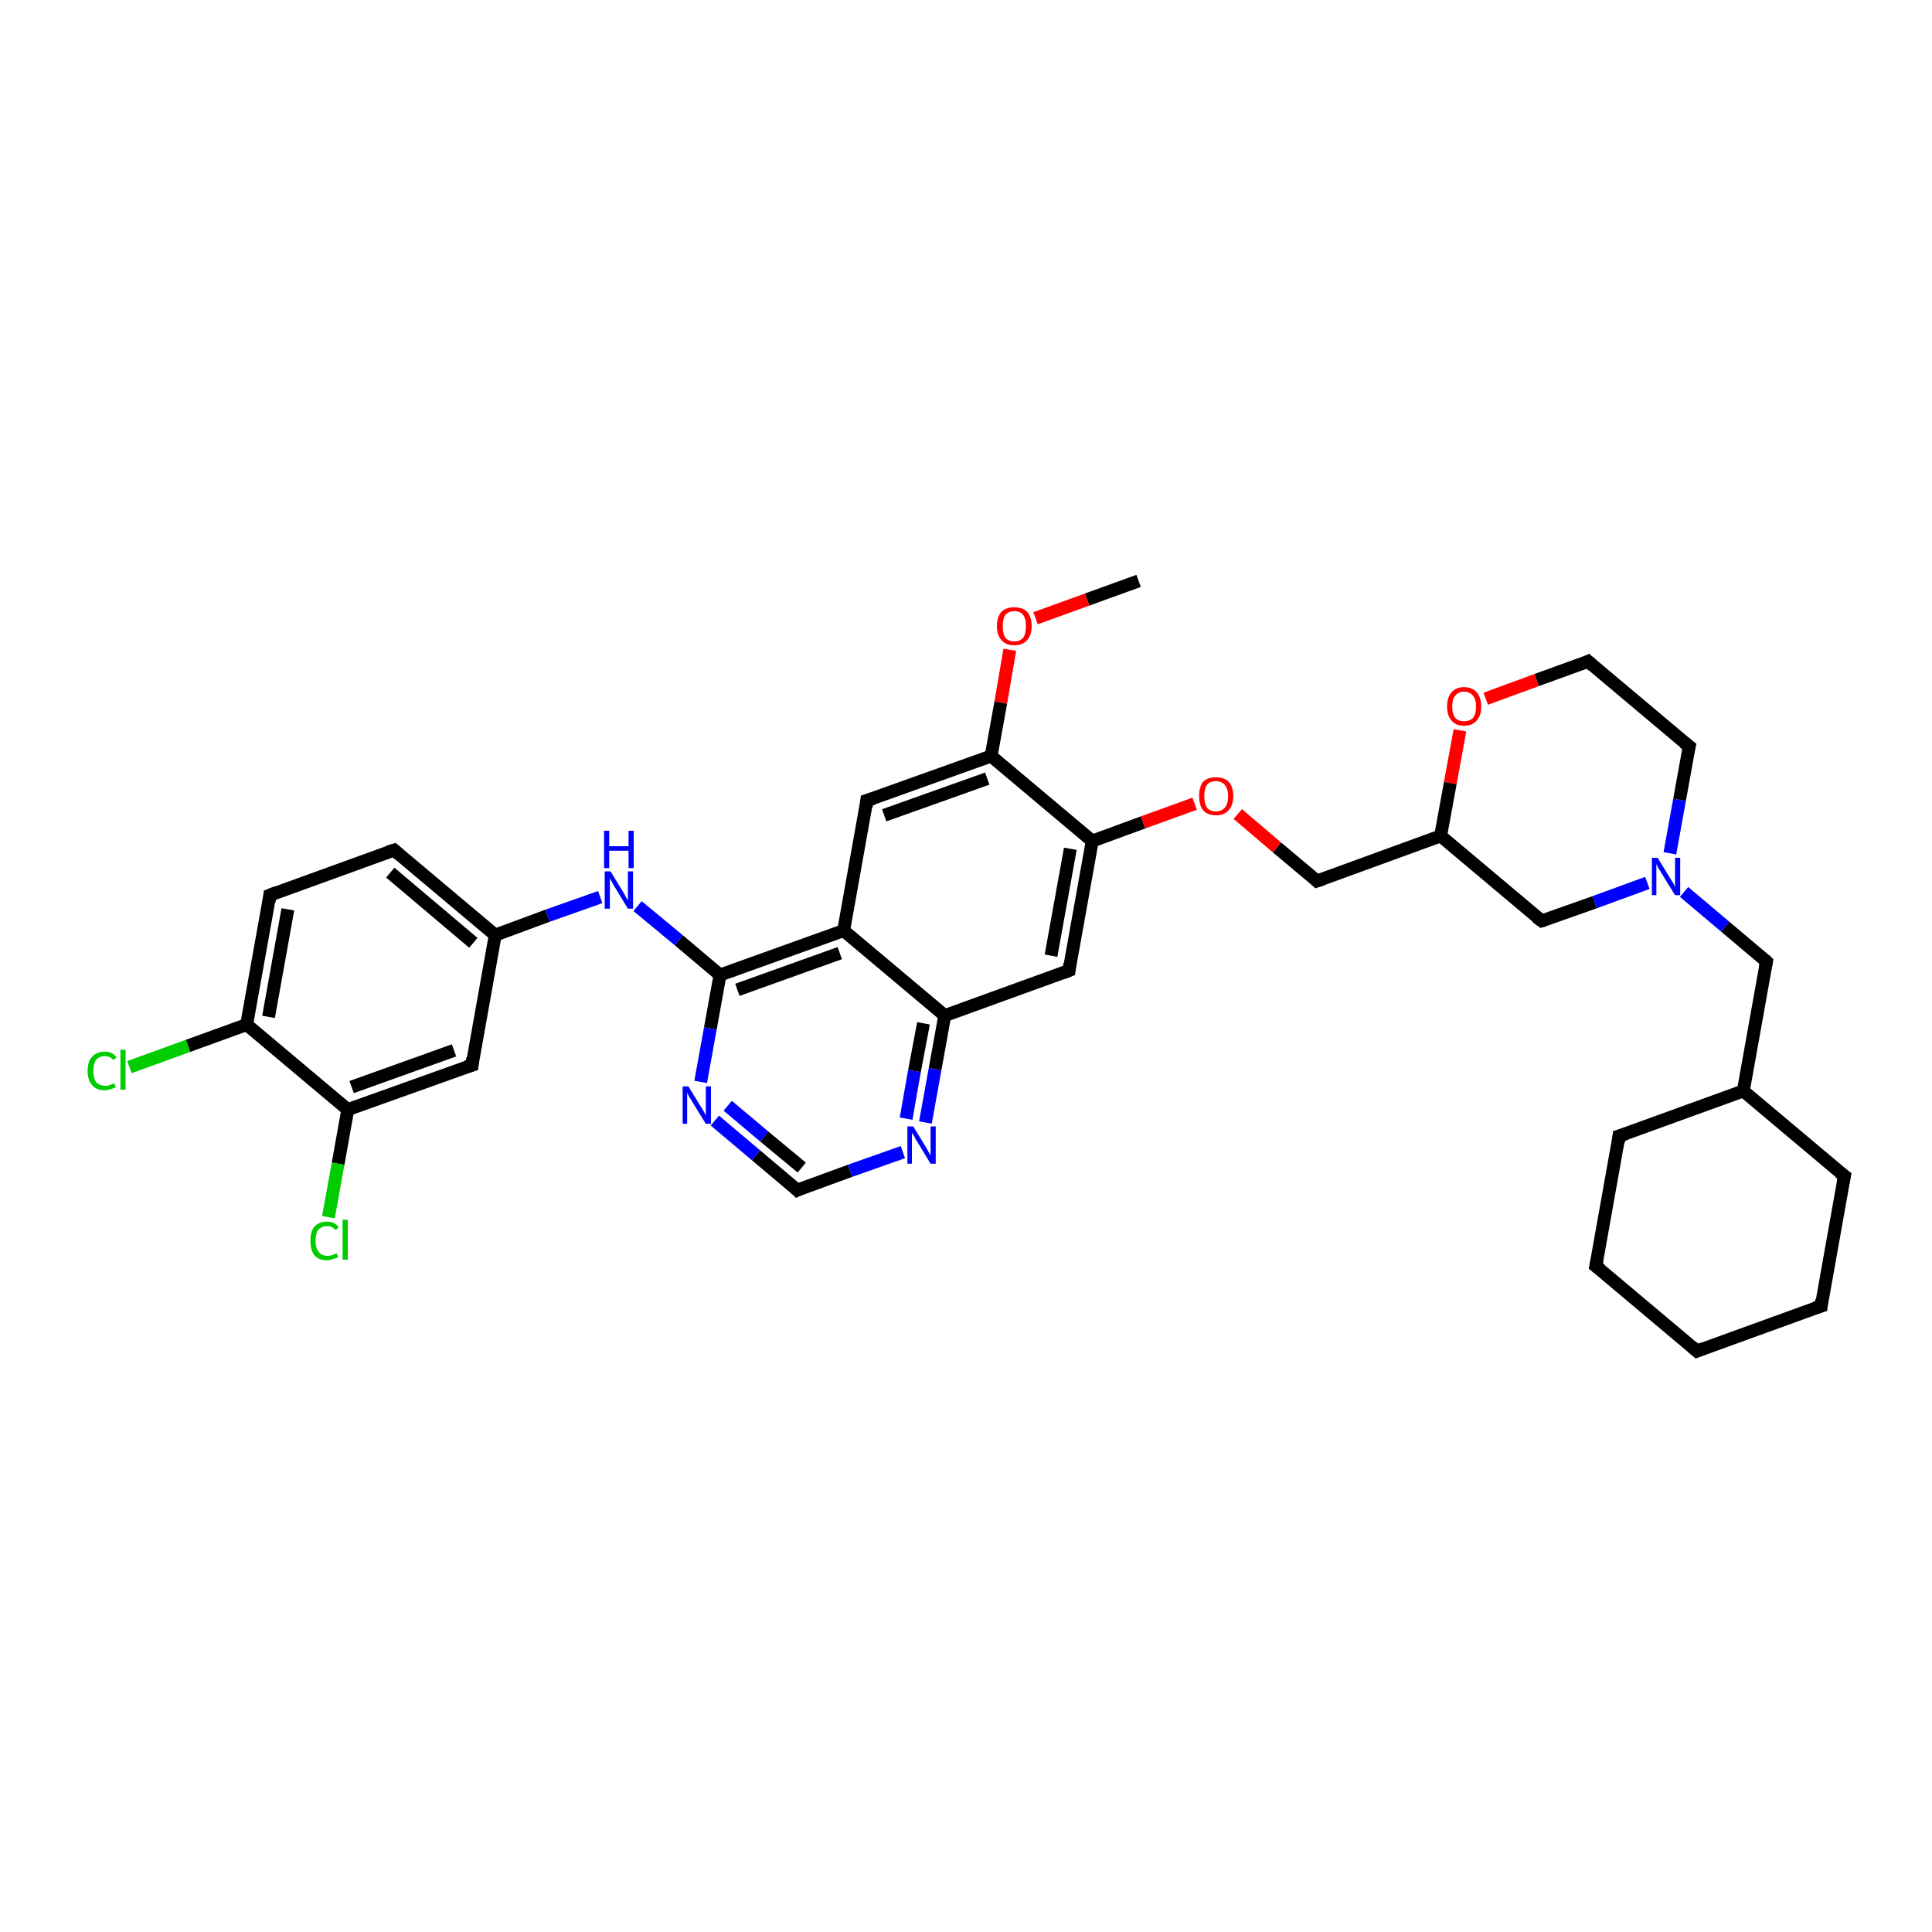 <?xml version='1.0' encoding='iso-8859-1'?>
<svg version='1.1' baseProfile='full'
              xmlns='http://www.w3.org/2000/svg'
                      xmlns:rdkit='http://www.rdkit.org/xml'
                      xmlns:xlink='http://www.w3.org/1999/xlink'
                  xml:space='preserve'
width='300px' height='300px' viewBox='0 0 300 300'>
<!-- END OF HEADER -->
<rect style='opacity:1.0;fill:#FFFFFF;stroke:none' width='300.0' height='300.0' x='0.0' y='0.0'> </rect>
<path class='bond-0 atom-0 atom-1' d='M 176.8,90.2 L 168.8,93.1' style='fill:none;fill-rule:evenodd;stroke:#000000;stroke-width:2.0px;stroke-linecap:butt;stroke-linejoin:miter;stroke-opacity:1' />
<path class='bond-0 atom-0 atom-1' d='M 168.8,93.1 L 160.8,96.0' style='fill:none;fill-rule:evenodd;stroke:#FF0000;stroke-width:2.0px;stroke-linecap:butt;stroke-linejoin:miter;stroke-opacity:1' />
<path class='bond-1 atom-1 atom-2' d='M 156.8,100.9 L 155.4,109.1' style='fill:none;fill-rule:evenodd;stroke:#FF0000;stroke-width:2.0px;stroke-linecap:butt;stroke-linejoin:miter;stroke-opacity:1' />
<path class='bond-1 atom-1 atom-2' d='M 155.4,109.1 L 153.9,117.4' style='fill:none;fill-rule:evenodd;stroke:#000000;stroke-width:2.0px;stroke-linecap:butt;stroke-linejoin:miter;stroke-opacity:1' />
<path class='bond-2 atom-2 atom-3' d='M 153.9,117.4 L 134.6,124.3' style='fill:none;fill-rule:evenodd;stroke:#000000;stroke-width:2.0px;stroke-linecap:butt;stroke-linejoin:miter;stroke-opacity:1' />
<path class='bond-2 atom-2 atom-3' d='M 153.3,120.9 L 137.3,126.6' style='fill:none;fill-rule:evenodd;stroke:#000000;stroke-width:2.0px;stroke-linecap:butt;stroke-linejoin:miter;stroke-opacity:1' />
<path class='bond-3 atom-3 atom-4' d='M 134.6,124.3 L 131.0,144.5' style='fill:none;fill-rule:evenodd;stroke:#000000;stroke-width:2.0px;stroke-linecap:butt;stroke-linejoin:miter;stroke-opacity:1' />
<path class='bond-4 atom-4 atom-5' d='M 131.0,144.5 L 111.8,151.4' style='fill:none;fill-rule:evenodd;stroke:#000000;stroke-width:2.0px;stroke-linecap:butt;stroke-linejoin:miter;stroke-opacity:1' />
<path class='bond-4 atom-4 atom-5' d='M 130.4,148.0 L 114.5,153.7' style='fill:none;fill-rule:evenodd;stroke:#000000;stroke-width:2.0px;stroke-linecap:butt;stroke-linejoin:miter;stroke-opacity:1' />
<path class='bond-5 atom-5 atom-6' d='M 111.8,151.4 L 105.4,146.0' style='fill:none;fill-rule:evenodd;stroke:#000000;stroke-width:2.0px;stroke-linecap:butt;stroke-linejoin:miter;stroke-opacity:1' />
<path class='bond-5 atom-5 atom-6' d='M 105.4,146.0 L 99.0,140.7' style='fill:none;fill-rule:evenodd;stroke:#0000FF;stroke-width:2.0px;stroke-linecap:butt;stroke-linejoin:miter;stroke-opacity:1' />
<path class='bond-6 atom-6 atom-7' d='M 93.2,139.3 L 85.0,142.2' style='fill:none;fill-rule:evenodd;stroke:#0000FF;stroke-width:2.0px;stroke-linecap:butt;stroke-linejoin:miter;stroke-opacity:1' />
<path class='bond-6 atom-6 atom-7' d='M 85.0,142.2 L 76.9,145.2' style='fill:none;fill-rule:evenodd;stroke:#000000;stroke-width:2.0px;stroke-linecap:butt;stroke-linejoin:miter;stroke-opacity:1' />
<path class='bond-7 atom-7 atom-8' d='M 76.9,145.2 L 61.2,132.0' style='fill:none;fill-rule:evenodd;stroke:#000000;stroke-width:2.0px;stroke-linecap:butt;stroke-linejoin:miter;stroke-opacity:1' />
<path class='bond-7 atom-7 atom-8' d='M 73.5,146.4 L 60.6,135.5' style='fill:none;fill-rule:evenodd;stroke:#000000;stroke-width:2.0px;stroke-linecap:butt;stroke-linejoin:miter;stroke-opacity:1' />
<path class='bond-8 atom-8 atom-9' d='M 61.2,132.0 L 41.9,139.0' style='fill:none;fill-rule:evenodd;stroke:#000000;stroke-width:2.0px;stroke-linecap:butt;stroke-linejoin:miter;stroke-opacity:1' />
<path class='bond-9 atom-9 atom-10' d='M 41.9,139.0 L 38.3,159.1' style='fill:none;fill-rule:evenodd;stroke:#000000;stroke-width:2.0px;stroke-linecap:butt;stroke-linejoin:miter;stroke-opacity:1' />
<path class='bond-9 atom-9 atom-10' d='M 44.7,141.2 L 41.7,157.9' style='fill:none;fill-rule:evenodd;stroke:#000000;stroke-width:2.0px;stroke-linecap:butt;stroke-linejoin:miter;stroke-opacity:1' />
<path class='bond-10 atom-10 atom-11' d='M 38.3,159.1 L 29.2,162.4' style='fill:none;fill-rule:evenodd;stroke:#000000;stroke-width:2.0px;stroke-linecap:butt;stroke-linejoin:miter;stroke-opacity:1' />
<path class='bond-10 atom-10 atom-11' d='M 29.2,162.4 L 20.1,165.7' style='fill:none;fill-rule:evenodd;stroke:#00CC00;stroke-width:2.0px;stroke-linecap:butt;stroke-linejoin:miter;stroke-opacity:1' />
<path class='bond-11 atom-10 atom-12' d='M 38.3,159.1 L 54.0,172.3' style='fill:none;fill-rule:evenodd;stroke:#000000;stroke-width:2.0px;stroke-linecap:butt;stroke-linejoin:miter;stroke-opacity:1' />
<path class='bond-12 atom-12 atom-13' d='M 54.0,172.3 L 52.5,180.7' style='fill:none;fill-rule:evenodd;stroke:#000000;stroke-width:2.0px;stroke-linecap:butt;stroke-linejoin:miter;stroke-opacity:1' />
<path class='bond-12 atom-12 atom-13' d='M 52.5,180.7 L 51.0,189.0' style='fill:none;fill-rule:evenodd;stroke:#00CC00;stroke-width:2.0px;stroke-linecap:butt;stroke-linejoin:miter;stroke-opacity:1' />
<path class='bond-13 atom-12 atom-14' d='M 54.0,172.3 L 73.3,165.4' style='fill:none;fill-rule:evenodd;stroke:#000000;stroke-width:2.0px;stroke-linecap:butt;stroke-linejoin:miter;stroke-opacity:1' />
<path class='bond-13 atom-12 atom-14' d='M 54.6,168.8 L 70.5,163.1' style='fill:none;fill-rule:evenodd;stroke:#000000;stroke-width:2.0px;stroke-linecap:butt;stroke-linejoin:miter;stroke-opacity:1' />
<path class='bond-14 atom-5 atom-15' d='M 111.8,151.4 L 110.3,159.7' style='fill:none;fill-rule:evenodd;stroke:#000000;stroke-width:2.0px;stroke-linecap:butt;stroke-linejoin:miter;stroke-opacity:1' />
<path class='bond-14 atom-5 atom-15' d='M 110.3,159.7 L 108.8,168.0' style='fill:none;fill-rule:evenodd;stroke:#0000FF;stroke-width:2.0px;stroke-linecap:butt;stroke-linejoin:miter;stroke-opacity:1' />
<path class='bond-15 atom-15 atom-16' d='M 111.0,174.0 L 117.4,179.4' style='fill:none;fill-rule:evenodd;stroke:#0000FF;stroke-width:2.0px;stroke-linecap:butt;stroke-linejoin:miter;stroke-opacity:1' />
<path class='bond-15 atom-15 atom-16' d='M 117.4,179.4 L 123.8,184.8' style='fill:none;fill-rule:evenodd;stroke:#000000;stroke-width:2.0px;stroke-linecap:butt;stroke-linejoin:miter;stroke-opacity:1' />
<path class='bond-15 atom-15 atom-16' d='M 113.0,171.7 L 118.7,176.5' style='fill:none;fill-rule:evenodd;stroke:#0000FF;stroke-width:2.0px;stroke-linecap:butt;stroke-linejoin:miter;stroke-opacity:1' />
<path class='bond-15 atom-15 atom-16' d='M 118.7,176.5 L 124.5,181.3' style='fill:none;fill-rule:evenodd;stroke:#000000;stroke-width:2.0px;stroke-linecap:butt;stroke-linejoin:miter;stroke-opacity:1' />
<path class='bond-16 atom-16 atom-17' d='M 123.8,184.8 L 132.0,181.8' style='fill:none;fill-rule:evenodd;stroke:#000000;stroke-width:2.0px;stroke-linecap:butt;stroke-linejoin:miter;stroke-opacity:1' />
<path class='bond-16 atom-16 atom-17' d='M 132.0,181.8 L 140.2,178.9' style='fill:none;fill-rule:evenodd;stroke:#0000FF;stroke-width:2.0px;stroke-linecap:butt;stroke-linejoin:miter;stroke-opacity:1' />
<path class='bond-17 atom-17 atom-18' d='M 143.7,174.3 L 145.2,166.0' style='fill:none;fill-rule:evenodd;stroke:#0000FF;stroke-width:2.0px;stroke-linecap:butt;stroke-linejoin:miter;stroke-opacity:1' />
<path class='bond-17 atom-17 atom-18' d='M 145.2,166.0 L 146.7,157.7' style='fill:none;fill-rule:evenodd;stroke:#000000;stroke-width:2.0px;stroke-linecap:butt;stroke-linejoin:miter;stroke-opacity:1' />
<path class='bond-17 atom-17 atom-18' d='M 140.7,173.7 L 142.0,166.3' style='fill:none;fill-rule:evenodd;stroke:#0000FF;stroke-width:2.0px;stroke-linecap:butt;stroke-linejoin:miter;stroke-opacity:1' />
<path class='bond-17 atom-17 atom-18' d='M 142.0,166.3 L 143.4,158.9' style='fill:none;fill-rule:evenodd;stroke:#000000;stroke-width:2.0px;stroke-linecap:butt;stroke-linejoin:miter;stroke-opacity:1' />
<path class='bond-18 atom-18 atom-19' d='M 146.7,157.7 L 166.0,150.7' style='fill:none;fill-rule:evenodd;stroke:#000000;stroke-width:2.0px;stroke-linecap:butt;stroke-linejoin:miter;stroke-opacity:1' />
<path class='bond-19 atom-19 atom-20' d='M 166.0,150.7 L 169.6,130.6' style='fill:none;fill-rule:evenodd;stroke:#000000;stroke-width:2.0px;stroke-linecap:butt;stroke-linejoin:miter;stroke-opacity:1' />
<path class='bond-19 atom-19 atom-20' d='M 163.2,148.4 L 166.2,131.8' style='fill:none;fill-rule:evenodd;stroke:#000000;stroke-width:2.0px;stroke-linecap:butt;stroke-linejoin:miter;stroke-opacity:1' />
<path class='bond-20 atom-20 atom-21' d='M 169.6,130.6 L 177.5,127.7' style='fill:none;fill-rule:evenodd;stroke:#000000;stroke-width:2.0px;stroke-linecap:butt;stroke-linejoin:miter;stroke-opacity:1' />
<path class='bond-20 atom-20 atom-21' d='M 177.5,127.7 L 185.5,124.8' style='fill:none;fill-rule:evenodd;stroke:#FF0000;stroke-width:2.0px;stroke-linecap:butt;stroke-linejoin:miter;stroke-opacity:1' />
<path class='bond-21 atom-21 atom-22' d='M 192.2,126.4 L 198.3,131.6' style='fill:none;fill-rule:evenodd;stroke:#FF0000;stroke-width:2.0px;stroke-linecap:butt;stroke-linejoin:miter;stroke-opacity:1' />
<path class='bond-21 atom-21 atom-22' d='M 198.3,131.6 L 204.5,136.8' style='fill:none;fill-rule:evenodd;stroke:#000000;stroke-width:2.0px;stroke-linecap:butt;stroke-linejoin:miter;stroke-opacity:1' />
<path class='bond-22 atom-22 atom-23' d='M 204.5,136.8 L 223.7,129.8' style='fill:none;fill-rule:evenodd;stroke:#000000;stroke-width:2.0px;stroke-linecap:butt;stroke-linejoin:miter;stroke-opacity:1' />
<path class='bond-23 atom-23 atom-24' d='M 223.7,129.8 L 239.4,143.0' style='fill:none;fill-rule:evenodd;stroke:#000000;stroke-width:2.0px;stroke-linecap:butt;stroke-linejoin:miter;stroke-opacity:1' />
<path class='bond-24 atom-24 atom-25' d='M 239.4,143.0 L 247.6,140.1' style='fill:none;fill-rule:evenodd;stroke:#000000;stroke-width:2.0px;stroke-linecap:butt;stroke-linejoin:miter;stroke-opacity:1' />
<path class='bond-24 atom-24 atom-25' d='M 247.6,140.1 L 255.8,137.1' style='fill:none;fill-rule:evenodd;stroke:#0000FF;stroke-width:2.0px;stroke-linecap:butt;stroke-linejoin:miter;stroke-opacity:1' />
<path class='bond-25 atom-25 atom-26' d='M 261.5,138.5 L 267.9,143.9' style='fill:none;fill-rule:evenodd;stroke:#0000FF;stroke-width:2.0px;stroke-linecap:butt;stroke-linejoin:miter;stroke-opacity:1' />
<path class='bond-25 atom-25 atom-26' d='M 267.9,143.9 L 274.3,149.3' style='fill:none;fill-rule:evenodd;stroke:#000000;stroke-width:2.0px;stroke-linecap:butt;stroke-linejoin:miter;stroke-opacity:1' />
<path class='bond-26 atom-26 atom-27' d='M 274.3,149.3 L 270.7,169.4' style='fill:none;fill-rule:evenodd;stroke:#000000;stroke-width:2.0px;stroke-linecap:butt;stroke-linejoin:miter;stroke-opacity:1' />
<path class='bond-27 atom-27 atom-28' d='M 270.7,169.4 L 251.4,176.4' style='fill:none;fill-rule:evenodd;stroke:#000000;stroke-width:2.0px;stroke-linecap:butt;stroke-linejoin:miter;stroke-opacity:1' />
<path class='bond-28 atom-28 atom-29' d='M 251.4,176.4 L 247.8,196.6' style='fill:none;fill-rule:evenodd;stroke:#000000;stroke-width:2.0px;stroke-linecap:butt;stroke-linejoin:miter;stroke-opacity:1' />
<path class='bond-29 atom-29 atom-30' d='M 247.8,196.6 L 263.5,209.8' style='fill:none;fill-rule:evenodd;stroke:#000000;stroke-width:2.0px;stroke-linecap:butt;stroke-linejoin:miter;stroke-opacity:1' />
<path class='bond-30 atom-30 atom-31' d='M 263.5,209.8 L 282.8,202.8' style='fill:none;fill-rule:evenodd;stroke:#000000;stroke-width:2.0px;stroke-linecap:butt;stroke-linejoin:miter;stroke-opacity:1' />
<path class='bond-31 atom-31 atom-32' d='M 282.8,202.8 L 286.4,182.6' style='fill:none;fill-rule:evenodd;stroke:#000000;stroke-width:2.0px;stroke-linecap:butt;stroke-linejoin:miter;stroke-opacity:1' />
<path class='bond-32 atom-25 atom-33' d='M 259.3,132.5 L 260.8,124.2' style='fill:none;fill-rule:evenodd;stroke:#0000FF;stroke-width:2.0px;stroke-linecap:butt;stroke-linejoin:miter;stroke-opacity:1' />
<path class='bond-32 atom-25 atom-33' d='M 260.8,124.2 L 262.3,115.9' style='fill:none;fill-rule:evenodd;stroke:#000000;stroke-width:2.0px;stroke-linecap:butt;stroke-linejoin:miter;stroke-opacity:1' />
<path class='bond-33 atom-33 atom-34' d='M 262.3,115.9 L 246.6,102.7' style='fill:none;fill-rule:evenodd;stroke:#000000;stroke-width:2.0px;stroke-linecap:butt;stroke-linejoin:miter;stroke-opacity:1' />
<path class='bond-34 atom-34 atom-35' d='M 246.6,102.7 L 238.6,105.6' style='fill:none;fill-rule:evenodd;stroke:#000000;stroke-width:2.0px;stroke-linecap:butt;stroke-linejoin:miter;stroke-opacity:1' />
<path class='bond-34 atom-34 atom-35' d='M 238.6,105.6 L 230.7,108.5' style='fill:none;fill-rule:evenodd;stroke:#FF0000;stroke-width:2.0px;stroke-linecap:butt;stroke-linejoin:miter;stroke-opacity:1' />
<path class='bond-35 atom-20 atom-2' d='M 169.6,130.6 L 153.9,117.4' style='fill:none;fill-rule:evenodd;stroke:#000000;stroke-width:2.0px;stroke-linecap:butt;stroke-linejoin:miter;stroke-opacity:1' />
<path class='bond-36 atom-35 atom-23' d='M 226.7,113.4 L 225.2,121.6' style='fill:none;fill-rule:evenodd;stroke:#FF0000;stroke-width:2.0px;stroke-linecap:butt;stroke-linejoin:miter;stroke-opacity:1' />
<path class='bond-36 atom-35 atom-23' d='M 225.2,121.6 L 223.7,129.8' style='fill:none;fill-rule:evenodd;stroke:#000000;stroke-width:2.0px;stroke-linecap:butt;stroke-linejoin:miter;stroke-opacity:1' />
<path class='bond-37 atom-18 atom-4' d='M 146.7,157.7 L 131.0,144.5' style='fill:none;fill-rule:evenodd;stroke:#000000;stroke-width:2.0px;stroke-linecap:butt;stroke-linejoin:miter;stroke-opacity:1' />
<path class='bond-38 atom-32 atom-27' d='M 286.4,182.6 L 270.7,169.4' style='fill:none;fill-rule:evenodd;stroke:#000000;stroke-width:2.0px;stroke-linecap:butt;stroke-linejoin:miter;stroke-opacity:1' />
<path class='bond-39 atom-14 atom-7' d='M 73.3,165.4 L 76.9,145.2' style='fill:none;fill-rule:evenodd;stroke:#000000;stroke-width:2.0px;stroke-linecap:butt;stroke-linejoin:miter;stroke-opacity:1' />
<path d='M 135.6,124.0 L 134.6,124.3 L 134.5,125.3' style='fill:none;stroke:#000000;stroke-width:2.0px;stroke-linecap:butt;stroke-linejoin:miter;stroke-opacity:1;' />
<path d='M 62.0,132.7 L 61.2,132.0 L 60.2,132.3' style='fill:none;stroke:#000000;stroke-width:2.0px;stroke-linecap:butt;stroke-linejoin:miter;stroke-opacity:1;' />
<path d='M 42.9,138.6 L 41.9,139.0 L 41.8,140.0' style='fill:none;stroke:#000000;stroke-width:2.0px;stroke-linecap:butt;stroke-linejoin:miter;stroke-opacity:1;' />
<path d='M 72.3,165.7 L 73.3,165.4 L 73.4,164.3' style='fill:none;stroke:#000000;stroke-width:2.0px;stroke-linecap:butt;stroke-linejoin:miter;stroke-opacity:1;' />
<path d='M 123.5,184.5 L 123.8,184.8 L 124.2,184.6' style='fill:none;stroke:#000000;stroke-width:2.0px;stroke-linecap:butt;stroke-linejoin:miter;stroke-opacity:1;' />
<path d='M 165.0,151.1 L 166.0,150.7 L 166.1,149.7' style='fill:none;stroke:#000000;stroke-width:2.0px;stroke-linecap:butt;stroke-linejoin:miter;stroke-opacity:1;' />
<path d='M 204.2,136.5 L 204.5,136.8 L 205.4,136.5' style='fill:none;stroke:#000000;stroke-width:2.0px;stroke-linecap:butt;stroke-linejoin:miter;stroke-opacity:1;' />
<path d='M 238.6,142.4 L 239.4,143.0 L 239.8,142.9' style='fill:none;stroke:#000000;stroke-width:2.0px;stroke-linecap:butt;stroke-linejoin:miter;stroke-opacity:1;' />
<path d='M 274.0,149.0 L 274.3,149.3 L 274.1,150.3' style='fill:none;stroke:#000000;stroke-width:2.0px;stroke-linecap:butt;stroke-linejoin:miter;stroke-opacity:1;' />
<path d='M 252.4,176.1 L 251.4,176.4 L 251.3,177.4' style='fill:none;stroke:#000000;stroke-width:2.0px;stroke-linecap:butt;stroke-linejoin:miter;stroke-opacity:1;' />
<path d='M 248.0,195.6 L 247.8,196.6 L 248.6,197.2' style='fill:none;stroke:#000000;stroke-width:2.0px;stroke-linecap:butt;stroke-linejoin:miter;stroke-opacity:1;' />
<path d='M 262.7,209.1 L 263.5,209.8 L 264.5,209.4' style='fill:none;stroke:#000000;stroke-width:2.0px;stroke-linecap:butt;stroke-linejoin:miter;stroke-opacity:1;' />
<path d='M 281.8,203.1 L 282.8,202.8 L 282.9,201.8' style='fill:none;stroke:#000000;stroke-width:2.0px;stroke-linecap:butt;stroke-linejoin:miter;stroke-opacity:1;' />
<path d='M 286.2,183.6 L 286.4,182.6 L 285.6,182.0' style='fill:none;stroke:#000000;stroke-width:2.0px;stroke-linecap:butt;stroke-linejoin:miter;stroke-opacity:1;' />
<path d='M 262.2,116.3 L 262.3,115.9 L 261.5,115.3' style='fill:none;stroke:#000000;stroke-width:2.0px;stroke-linecap:butt;stroke-linejoin:miter;stroke-opacity:1;' />
<path d='M 247.4,103.4 L 246.6,102.7 L 246.2,102.9' style='fill:none;stroke:#000000;stroke-width:2.0px;stroke-linecap:butt;stroke-linejoin:miter;stroke-opacity:1;' />
<path class='atom-1' d='M 154.8 97.2
Q 154.8 95.8, 155.5 95.0
Q 156.2 94.3, 157.5 94.3
Q 158.8 94.3, 159.5 95.0
Q 160.2 95.8, 160.2 97.2
Q 160.2 98.6, 159.5 99.4
Q 158.8 100.2, 157.5 100.2
Q 156.2 100.2, 155.5 99.4
Q 154.8 98.6, 154.8 97.2
M 157.5 99.6
Q 158.4 99.6, 158.9 99.0
Q 159.3 98.4, 159.3 97.2
Q 159.3 96.1, 158.9 95.5
Q 158.4 94.9, 157.5 94.9
Q 156.6 94.9, 156.1 95.5
Q 155.7 96.1, 155.7 97.2
Q 155.7 98.4, 156.1 99.0
Q 156.6 99.6, 157.5 99.6
' fill='#FF0000'/>
<path class='atom-6' d='M 94.8 135.3
L 96.7 138.4
Q 96.9 138.7, 97.2 139.3
Q 97.5 139.8, 97.5 139.8
L 97.5 135.3
L 98.3 135.3
L 98.3 141.1
L 97.5 141.1
L 95.5 137.8
Q 95.2 137.4, 95.0 136.9
Q 94.7 136.5, 94.7 136.3
L 94.7 141.1
L 93.9 141.1
L 93.9 135.3
L 94.8 135.3
' fill='#0000FF'/>
<path class='atom-6' d='M 93.8 129.0
L 94.6 129.0
L 94.6 131.4
L 97.6 131.4
L 97.6 129.0
L 98.4 129.0
L 98.4 134.8
L 97.6 134.8
L 97.6 132.1
L 94.6 132.1
L 94.6 134.8
L 93.8 134.8
L 93.8 129.0
' fill='#0000FF'/>
<path class='atom-11' d='M 13.6 166.3
Q 13.6 164.8, 14.3 164.1
Q 15.0 163.3, 16.3 163.3
Q 17.5 163.3, 18.1 164.2
L 17.6 164.6
Q 17.1 164.0, 16.3 164.0
Q 15.4 164.0, 14.9 164.6
Q 14.5 165.2, 14.5 166.3
Q 14.5 167.4, 14.9 168.0
Q 15.4 168.6, 16.4 168.6
Q 17.0 168.6, 17.7 168.2
L 18.0 168.8
Q 17.7 169.0, 17.2 169.1
Q 16.8 169.3, 16.2 169.3
Q 15.0 169.3, 14.3 168.5
Q 13.6 167.7, 13.6 166.3
' fill='#00CC00'/>
<path class='atom-11' d='M 18.7 163.0
L 19.5 163.0
L 19.5 169.2
L 18.7 169.2
L 18.7 163.0
' fill='#00CC00'/>
<path class='atom-13' d='M 48.2 192.7
Q 48.2 191.2, 48.8 190.5
Q 49.5 189.7, 50.8 189.7
Q 52.0 189.7, 52.6 190.6
L 52.1 191.0
Q 51.6 190.4, 50.8 190.4
Q 49.9 190.4, 49.4 191.0
Q 49.0 191.6, 49.0 192.7
Q 49.0 193.8, 49.5 194.4
Q 49.9 195.0, 50.9 195.0
Q 51.5 195.0, 52.3 194.6
L 52.5 195.2
Q 52.2 195.4, 51.7 195.5
Q 51.3 195.7, 50.8 195.7
Q 49.5 195.7, 48.8 194.9
Q 48.2 194.1, 48.2 192.7
' fill='#00CC00'/>
<path class='atom-13' d='M 53.2 189.4
L 54.0 189.4
L 54.0 195.6
L 53.2 195.6
L 53.2 189.4
' fill='#00CC00'/>
<path class='atom-15' d='M 106.9 168.7
L 108.8 171.8
Q 109.0 172.1, 109.3 172.6
Q 109.6 173.2, 109.6 173.2
L 109.6 168.7
L 110.4 168.7
L 110.4 174.5
L 109.6 174.5
L 107.5 171.1
Q 107.3 170.7, 107.0 170.3
Q 106.8 169.8, 106.7 169.7
L 106.7 174.5
L 106.0 174.5
L 106.0 168.7
L 106.9 168.7
' fill='#0000FF'/>
<path class='atom-17' d='M 141.8 174.9
L 143.7 178.0
Q 143.9 178.3, 144.2 178.9
Q 144.5 179.4, 144.5 179.4
L 144.5 174.9
L 145.3 174.9
L 145.3 180.7
L 144.5 180.7
L 142.5 177.4
Q 142.2 177.0, 142.0 176.5
Q 141.7 176.1, 141.6 175.9
L 141.6 180.7
L 140.9 180.7
L 140.9 174.9
L 141.8 174.9
' fill='#0000FF'/>
<path class='atom-21' d='M 186.2 123.6
Q 186.2 122.2, 186.8 121.4
Q 187.5 120.7, 188.8 120.7
Q 190.1 120.7, 190.8 121.4
Q 191.5 122.2, 191.5 123.6
Q 191.5 125.0, 190.8 125.8
Q 190.1 126.6, 188.8 126.6
Q 187.5 126.6, 186.8 125.8
Q 186.2 125.0, 186.2 123.6
M 188.8 126.0
Q 189.7 126.0, 190.2 125.4
Q 190.7 124.8, 190.7 123.6
Q 190.7 122.5, 190.2 121.9
Q 189.7 121.3, 188.8 121.3
Q 187.9 121.3, 187.4 121.9
Q 187.0 122.5, 187.0 123.6
Q 187.0 124.8, 187.4 125.4
Q 187.9 126.0, 188.8 126.0
' fill='#FF0000'/>
<path class='atom-25' d='M 257.4 133.2
L 259.3 136.3
Q 259.5 136.6, 259.8 137.1
Q 260.1 137.7, 260.1 137.7
L 260.1 133.2
L 260.9 133.2
L 260.9 139.0
L 260.1 139.0
L 258.0 135.6
Q 257.8 135.2, 257.5 134.8
Q 257.3 134.3, 257.2 134.2
L 257.2 139.0
L 256.5 139.0
L 256.5 133.2
L 257.4 133.2
' fill='#0000FF'/>
<path class='atom-35' d='M 224.7 109.7
Q 224.7 108.3, 225.4 107.5
Q 226.1 106.7, 227.3 106.7
Q 228.6 106.7, 229.3 107.5
Q 230.0 108.3, 230.0 109.7
Q 230.0 111.1, 229.3 111.9
Q 228.6 112.7, 227.3 112.7
Q 226.1 112.7, 225.4 111.9
Q 224.7 111.1, 224.7 109.7
M 227.3 112.0
Q 228.2 112.0, 228.7 111.5
Q 229.2 110.9, 229.2 109.7
Q 229.2 108.6, 228.7 108.0
Q 228.2 107.4, 227.3 107.4
Q 226.5 107.4, 226.0 108.0
Q 225.5 108.5, 225.5 109.7
Q 225.5 110.9, 226.0 111.5
Q 226.5 112.0, 227.3 112.0
' fill='#FF0000'/>
</svg>

